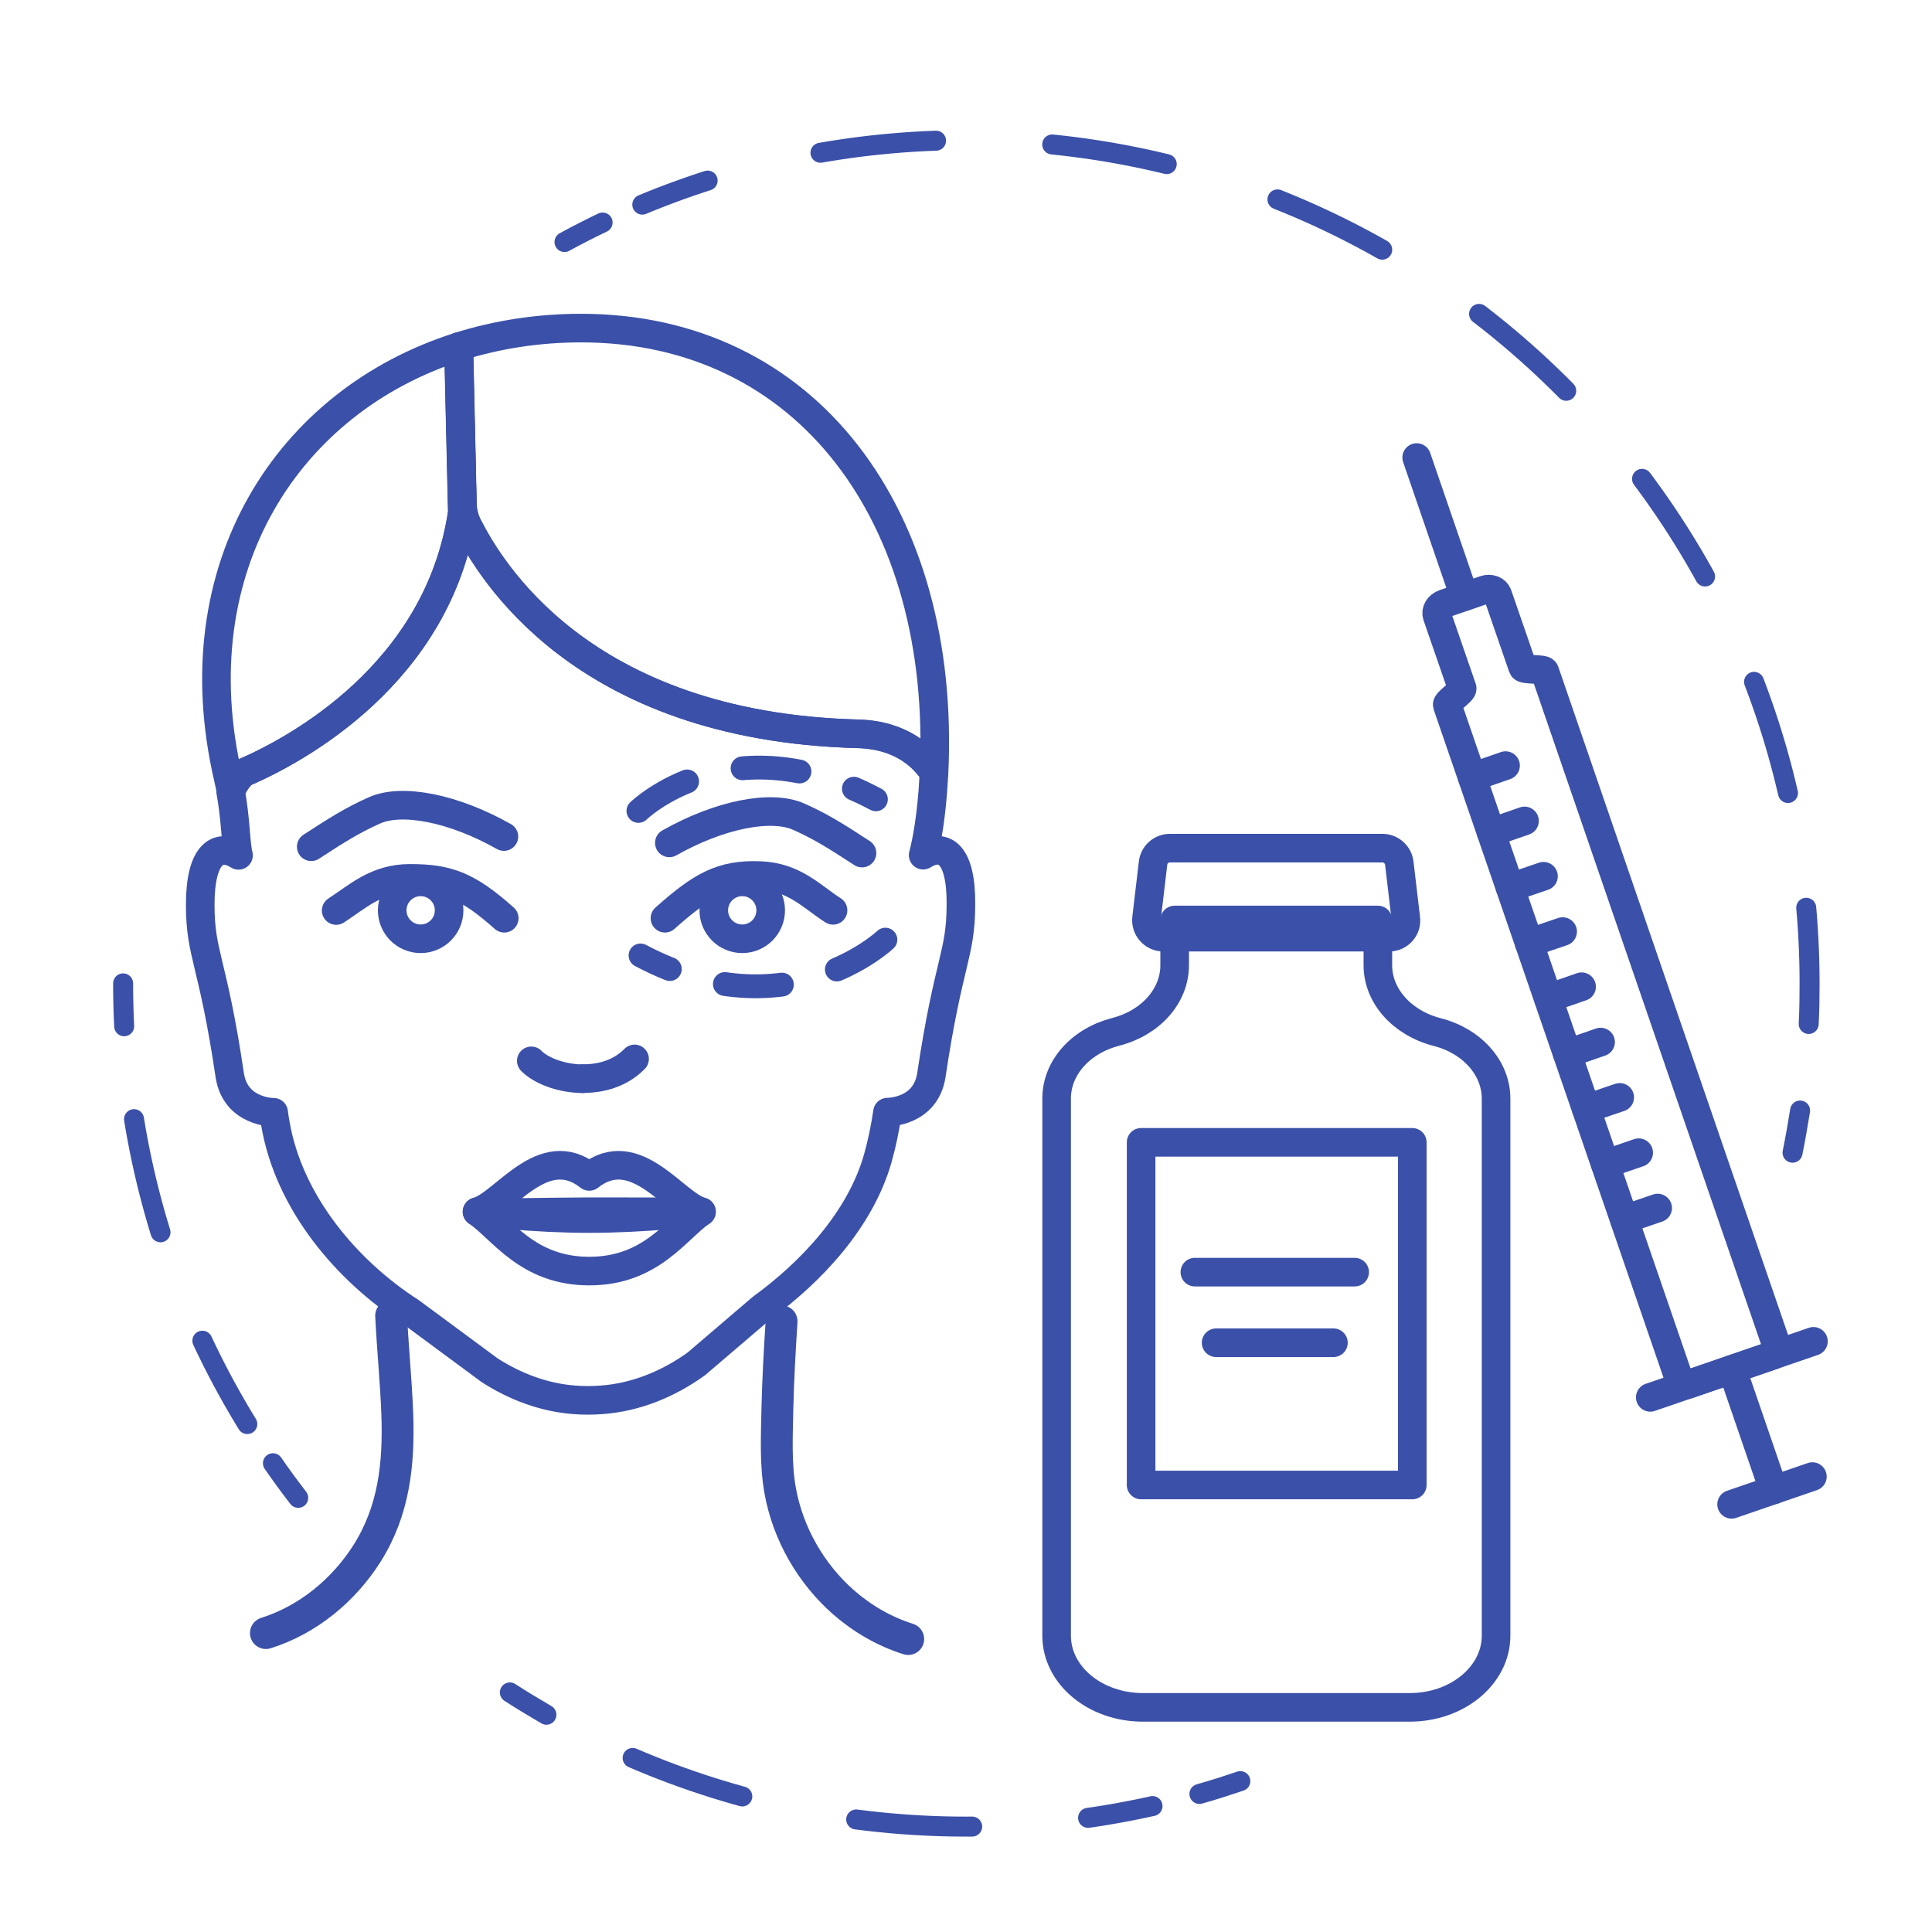 <?xml version="1.0" encoding="utf-8"?>
<!-- Generator: Adobe Illustrator 24.1.0, SVG Export Plug-In . SVG Version: 6.00 Build 0)  -->
<svg version="1.2" baseProfile="tiny" id="Vrstva_1"
	 xmlns="http://www.w3.org/2000/svg" xmlns:xlink="http://www.w3.org/1999/xlink" x="0px" y="0px" viewBox="0 0 1100 1100"
	 xml:space="preserve">
<g>
	<g>
		<g>
			
				<path fill="none" stroke="#3B50A8" stroke-width="11.38" stroke-linecap="round" stroke-linejoin="round" stroke-dasharray="66.217,66.217" d="
				M70.1,559.9c0,8.2,0.2,16.3,0.6,24.4"/>
			
				<path fill="none" stroke="#3B50A8" stroke-width="11.38" stroke-linecap="round" stroke-linejoin="round" stroke-dasharray="66.217,66.217" d="
				M76.3,637.2c10.2,62.8,32.5,121.5,64.5,173.6"/>
			
				<path fill="none" stroke="#3B50A8" stroke-width="11.38" stroke-linecap="round" stroke-linejoin="round" stroke-dasharray="66.217,66.217" d="
				M155.4,833.1c4.6,6.7,9.4,13.2,14.4,19.7"/>
		</g>
	</g>
	<g>
		<g>
			<path fill="none" stroke="#3B50A8" stroke-width="11.38" stroke-linecap="round" stroke-linejoin="round" d="M1020.6,656.3
				c1.6-7.9,3-15.9,4.3-24"/>
			
				<path fill="none" stroke="#3B50A8" stroke-width="11.38" stroke-linecap="round" stroke-linejoin="round" stroke-dasharray="66.217,66.217" d="
				M1029.8,583c0.4-7.6,0.5-15.3,0.5-23.1c0-265.1-214.9-480.1-480.1-480.1c-65.4,0-127.7,13.1-184.5,36.7"/>
			<path fill="none" stroke="#3B50A8" stroke-width="11.38" stroke-linecap="round" stroke-linejoin="round" d="M343.1,126.7
				c-7.3,3.5-14.6,7.2-21.7,11.1"/>
		</g>
	</g>
	<g>
		<g>
			
				<path fill="none" stroke="#3B50A8" stroke-width="11.38" stroke-linecap="round" stroke-linejoin="round" stroke-dasharray="66.217,66.217" d="
				M290.3,963.6c6.8,4.4,13.8,8.6,20.8,12.7"/>
			
				<path fill="none" stroke="#3B50A8" stroke-width="11.38" stroke-linecap="round" stroke-linejoin="round" stroke-dasharray="66.217,66.217" d="
				M360.2,1000.9c58.3,25.1,122.5,39.1,190,39.1c36.4,0,71.9-4.1,106-11.7"/>
			
				<path fill="none" stroke="#3B50A8" stroke-width="11.38" stroke-linecap="round" stroke-linejoin="round" stroke-dasharray="66.217,66.217" d="
				M682.9,1021.4c7.8-2.2,15.6-4.7,23.3-7.3"/>
		</g>
	</g>
	<g>
		
			<path fill="none" stroke="#3B50A8" stroke-width="18.137" stroke-linecap="round" stroke-linejoin="round" stroke-miterlimit="10" d="
			M445,752.3c-1.1,16.7-2,33.4-2.4,50.1c-0.3,15.3-1.1,31.2,1.6,46.3c4.4,24.5,17.5,47.3,36.2,63.7c10.7,9.3,23.1,16.5,36.7,20.8"/>
		
			<path fill="none" stroke="#3B50A8" stroke-width="18.137" stroke-linecap="round" stroke-linejoin="round" stroke-miterlimit="10" d="
			M151.4,929.8c23.9-7.5,44.3-24.4,57.6-45.4c15.4-24.4,18.2-51,17.2-79.3c-0.7-18.7-2.6-37.3-3.5-56"/>
		<g>
			<g>
				
					<path fill="none" stroke="#3B50A8" stroke-width="16.281" stroke-linecap="round" stroke-linejoin="round" stroke-miterlimit="10" d="
					M266.4,299.4c12,23.5,63.7,114.2,222,118.4c25.6,0.7,38,13.9,43.4,22.2c6.9-146-72.3-253.2-201-253.2
					c-24.5,0-47.8,3.7-69.5,10.5l2,89.9C263.4,291.5,264.5,295.7,266.4,299.4z"/>
				
					<path fill="none" stroke="#3B50A8" stroke-width="16.281" stroke-linecap="round" stroke-linejoin="round" stroke-miterlimit="10" d="
					M139.9,439.4c28.2-12.3,109.8-55.6,123.4-147.7l-2.2-94.3c-96.8,30.7-159,125.6-131.2,245.4c0.6,2.6,1.1,5.1,1.6,7.6
					C133.5,445.5,136.8,440.8,139.9,439.4z"/>
				
					<path fill="none" stroke="#3B50A8" stroke-width="16.281" stroke-linecap="round" stroke-linejoin="round" stroke-miterlimit="10" d="
					M525.6,486.9c2-7.4,4.9-22.7,6-44.1c0.1-0.9,0.1-1.9,0.1-2.8c-5.4-8.4-17.9-21.6-43.4-22.2c-158.3-4.2-209.9-94.9-222-118.4
					c-1.9-3.8-2.9-7.9-3.1-12.1l-2-89.9c-0.1,0-0.1,0-0.2,0.1l2.2,94.3c-13.6,92.1-95.2,135.4-123.4,147.7c-3.1,1.4-6.3,6-8.5,11
					c3.1,17.1,2.8,30.1,4.5,36.5c-11.9-7.4-21.8-0.6-21.8,28.1c0,28.7,7.1,31.6,16.8,97c3.2,21.4,25,21.2,25,21.2
					c0.3,2.2,0.6,4.4,1,6.5c7.7,45,40.7,83.8,77.1,107.2l44.8,33.1c14.7,9.5,31.2,15.6,48.2,16.9c5.2,0.4,10.5,0.4,15.7,0
					c19.3-1.4,37.8-8.9,53.9-20.5l37.2-31.8c28.1-20.4,56.2-50.3,66.1-85.3c2.4-8.5,4.2-17.3,5.5-26.2c0,0,21.8,0.2,25-21.2
					c9.8-65.4,16.8-68.3,16.8-97C547.4,486.3,537.5,479.5,525.6,486.9z"/>
			</g>
			<g>
				
					<path fill="none" stroke="#3B50A8" stroke-width="16.281" stroke-linecap="round" stroke-linejoin="round" stroke-miterlimit="10" d="
					M381.1,479.9c28.3-16,57.8-22,73.7-14.9c12.5,5.6,20.8,10.8,36,20.7"/>
			</g>
			
				<path fill="none" stroke="#3B50A8" stroke-width="16.281" stroke-linecap="round" stroke-linejoin="round" stroke-miterlimit="10" d="
				M378.6,522.8c20.7-18.4,32.2-25.1,54-24.3c19.6,0.7,29.4,11.9,41.7,19.8"/>
			<g>
				<g>
					
						<path fill="none" stroke="#3B50A8" stroke-width="16.281" stroke-linecap="round" stroke-linejoin="round" stroke-miterlimit="10" d="
						M286.9,476.3c-28.3-16-57.8-22-73.7-14.9c-12.5,5.6-20.8,10.8-36,20.7"/>
				</g>
				<g>
					
						<path fill="none" stroke="#3B50A8" stroke-width="16.281" stroke-linecap="round" stroke-linejoin="round" stroke-miterlimit="10" d="
						M287.1,522.8c-20.7-18.4-31.8-22.7-53.7-22.7c-19.1,0-29.8,10.4-42,18.3"/>
				</g>
			</g>
			<g>
				
					<path fill="none" stroke="#3B50A8" stroke-width="16.281" stroke-linecap="round" stroke-linejoin="round" stroke-miterlimit="10" d="
					M331.9,614.2c-12.2-0.1-23.8-4.5-29.4-10.2"/>
				
					<path fill="none" stroke="#3B50A8" stroke-width="16.281" stroke-linecap="round" stroke-linejoin="round" stroke-miterlimit="10" d="
					M361.3,602.9c-8,8.2-19,11.3-29.5,11.2"/>
			</g>
			<g>
				
					<path fill="none" stroke="#3B50A8" stroke-width="16.281" stroke-linecap="round" stroke-linejoin="round" stroke-miterlimit="10" d="
					M335.5,689.9c28.3,0.1,55.1,0,63.9,0c-14.4,9.9-28.6,33.8-63.9,33.8c-35.3,0-49.5-23.9-63.9-33.8
					C291.3,690.8,307.2,690,335.5,689.9z"/>
				
					<path fill="none" stroke="#3B50A8" stroke-width="16.281" stroke-linecap="round" stroke-linejoin="round" stroke-miterlimit="10" d="
					M335.5,669.8c26.4-20.8,48.3,15.8,63.9,20.1c0,0-31.9,3.9-63.9,3.9c-31.9,0-63.9-3.9-63.9-3.9
					C287.2,685.6,309.1,649,335.5,669.8z"/>
			</g>
		</g>
		
			<path fill="none" stroke="#3B50A8" stroke-width="13.568" stroke-linecap="round" stroke-linejoin="round" stroke-miterlimit="10" stroke-dasharray="32.563" d="
			M363.5,461.7c0,0,52-50.8,135.2-6.6"/>
		
			<path fill="none" stroke="#3B50A8" stroke-width="13.568" stroke-linecap="round" stroke-linejoin="round" stroke-miterlimit="10" stroke-dasharray="32.563" d="
			M504.1,535c0,0-56.2,53.2-139.4,9"/>
		
			<circle fill="none" stroke="#3B50A8" stroke-width="16.281" stroke-linecap="round" stroke-linejoin="round" stroke-miterlimit="10" cx="239.5" cy="518.3" r="16.2"/>
		
			<circle fill="none" stroke="#3B50A8" stroke-width="16.281" stroke-linecap="round" stroke-linejoin="round" stroke-miterlimit="10" cx="422.6" cy="518.3" r="16.2"/>
	</g>
	<g>
		<g>
			<g>
				
					<path fill="none" stroke="#3B50A8" stroke-width="16.281" stroke-linecap="round" stroke-linejoin="round" stroke-miterlimit="10" d="
					M867,380l-14.3-41.4c-0.9-2.6-4.2-3.9-7.4-2.8l-23,7.9c-3.2,1.1-5,4.1-4.1,6.8l14.3,41.4c0.6,1.6-9.1,7.8-8.5,9.5l132.5,385.2
					c0.6,1.6,2.6,2.4,4.5,1.7l48.5-16.7c1.9-0.7,3.1-2.5,2.5-4.1L879.5,382.2C878.9,380.6,867.5,381.6,867,380z"/>
				
					<line fill="#FFFFFF" stroke="#3B50A8" stroke-width="16.281" stroke-linecap="round" stroke-linejoin="round" stroke-miterlimit="10" x1="939.6" y1="795.6" x2="1032.5" y2="763.7"/>
				
					<line fill="#FFFFFF" stroke="#3B50A8" stroke-width="16.281" stroke-linecap="round" stroke-linejoin="round" stroke-miterlimit="10" x1="986.2" y1="779.6" x2="1009.8" y2="848.3"/>
				
					<line fill="#FFFFFF" stroke="#3B50A8" stroke-width="16.281" stroke-linecap="round" stroke-linejoin="round" stroke-miterlimit="10" x1="985.9" y1="856.5" x2="1031.9" y2="840.7"/>
				
					<line fill="#FFFFFF" stroke="#3B50A8" stroke-width="16.281" stroke-linecap="round" stroke-linejoin="round" stroke-miterlimit="10" x1="833.8" y1="339.7" x2="806.6" y2="260.5"/>
				
					<line fill="#FFFFFF" stroke="#3B50A8" stroke-width="16.281" stroke-linecap="round" stroke-linejoin="round" stroke-miterlimit="10" x1="838.2" y1="442.5" x2="857.2" y2="435.9"/>
				
					<line fill="#FFFFFF" stroke="#3B50A8" stroke-width="16.281" stroke-linecap="round" stroke-linejoin="round" stroke-miterlimit="10" x1="849" y1="474" x2="868" y2="467.4"/>
				
					<line fill="#FFFFFF" stroke="#3B50A8" stroke-width="16.281" stroke-linecap="round" stroke-linejoin="round" stroke-miterlimit="10" x1="859.8" y1="505.4" x2="878.8" y2="498.9"/>
				
					<line fill="#FFFFFF" stroke="#3B50A8" stroke-width="16.281" stroke-linecap="round" stroke-linejoin="round" stroke-miterlimit="10" x1="870.6" y1="536.9" x2="889.7" y2="530.4"/>
				
					<line fill="#FFFFFF" stroke="#3B50A8" stroke-width="16.281" stroke-linecap="round" stroke-linejoin="round" stroke-miterlimit="10" x1="881.5" y1="568.4" x2="900.5" y2="561.8"/>
				
					<line fill="#FFFFFF" stroke="#3B50A8" stroke-width="16.281" stroke-linecap="round" stroke-linejoin="round" stroke-miterlimit="10" x1="892.3" y1="599.9" x2="911.3" y2="593.3"/>
				
					<line fill="#FFFFFF" stroke="#3B50A8" stroke-width="16.281" stroke-linecap="round" stroke-linejoin="round" stroke-miterlimit="10" x1="903.1" y1="631.3" x2="922.2" y2="624.8"/>
				
					<line fill="#FFFFFF" stroke="#3B50A8" stroke-width="16.281" stroke-linecap="round" stroke-linejoin="round" stroke-miterlimit="10" x1="914" y1="662.8" x2="933" y2="656.3"/>
				
					<line fill="#FFFFFF" stroke="#3B50A8" stroke-width="16.281" stroke-linecap="round" stroke-linejoin="round" stroke-miterlimit="10" x1="924.8" y1="694.3" x2="943.8" y2="687.8"/>
			</g>
			
				<path fill="none" stroke="#3B50A8" stroke-width="16.281" stroke-linecap="round" stroke-linejoin="round" stroke-miterlimit="10" d="
				M784.5,549.6v-25.8H668.8v25.8c0,17.4-13.6,32.8-33.6,37.9h0c-20,5.2-33.6,20.5-33.6,37.9v305.9c0,22.6,22,40.8,49.1,40.8h152
				c27.1,0,49.1-18.3,49.1-40.8V625.5c0-17.4-13.6-32.8-33.6-37.9l0,0C798.2,582.4,784.5,567,784.5,549.6z"/>
			
				<path fill="none" stroke="#3B50A8" stroke-width="16.281" stroke-linecap="round" stroke-linejoin="round" stroke-miterlimit="10" d="
				M790.9,533.6H662.4c-5.8,0-10.3-5.1-9.6-10.8l3.7-31.4c0.6-4.9,4.7-8.5,9.6-8.5h121c4.9,0,9,3.7,9.6,8.5l3.7,31.4
				C801.2,528.6,796.7,533.6,790.9,533.6z"/>
			
				<rect x="649.7" y="650.4" fill="none" stroke="#3B50A8" stroke-width="16.281" stroke-linecap="round" stroke-linejoin="round" stroke-miterlimit="10" width="154.4" height="195.1"/>
		</g>
		
			<line fill="#FFFFFF" stroke="#3B50A8" stroke-width="16.281" stroke-linecap="round" stroke-linejoin="round" stroke-miterlimit="10" x1="680.3" y1="724.3" x2="771.3" y2="724.3"/>
		
			<line fill="#FFFFFF" stroke="#3B50A8" stroke-width="16.281" stroke-linecap="round" stroke-linejoin="round" stroke-miterlimit="10" x1="692.4" y1="764.5" x2="759.2" y2="764.5"/>
	</g>
</g>
</svg>
